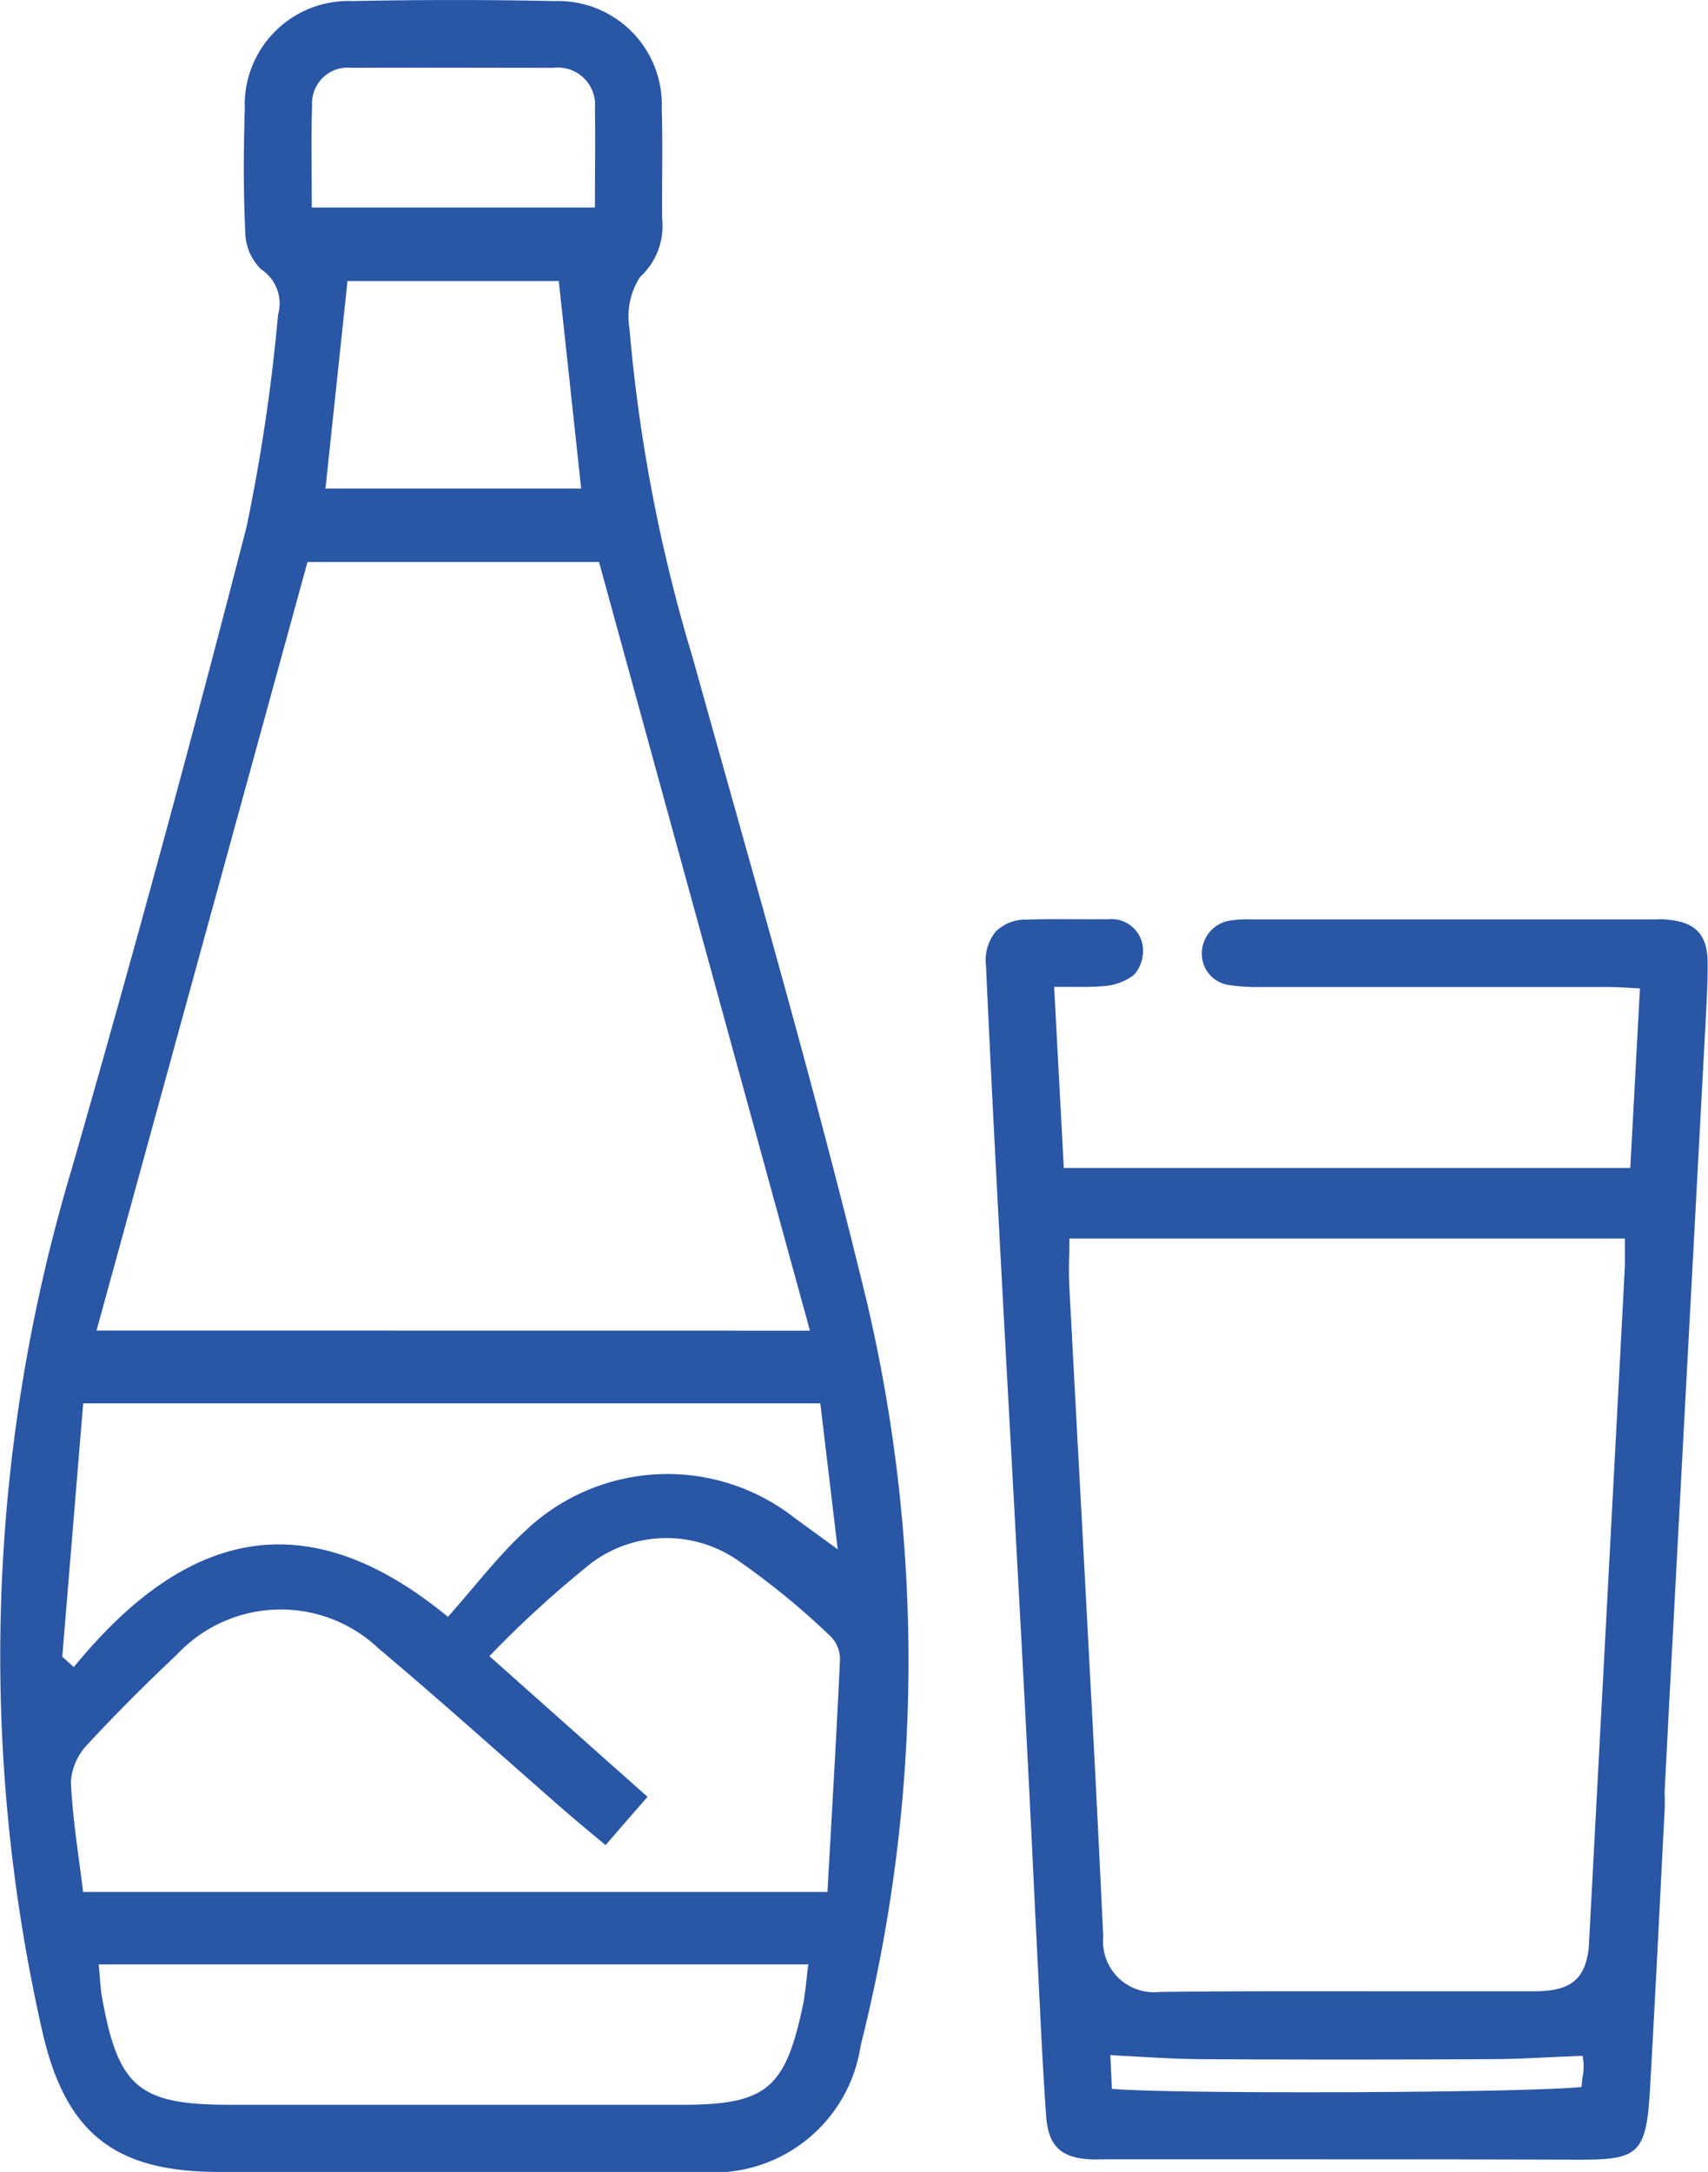<svg xmlns="http://www.w3.org/2000/svg" xmlns:xlink="http://www.w3.org/1999/xlink" width="35.39" height="45" viewBox="0 0 35.39 45">
  <defs>
    <clipPath id="clip-path">
      <rect id="Rectangle_101" data-name="Rectangle 101" width="35.39" height="45" fill="none"/>
    </clipPath>
  </defs>
  <g id="Group_3484" data-name="Group 3484" clip-path="url(#clip-path)">
    <path id="Path_127" data-name="Path 127" d="M9.341,45q-2.4,0-4.81,0c-2.159,0-3.166-.807-3.647-2.88A35.125,35.125,0,0,1,1.492,24.2Q3.394,17.58,5.11,10.91a38.4,38.4,0,0,0,.651-4.386.847.847,0,0,0-.351-.944A1.1,1.1,0,0,1,5.082,4.8c-.041-.844-.036-1.694-.01-2.541A2.151,2.151,0,0,1,7.309.022q2.086-.043,4.175,0a2.151,2.151,0,0,1,2.228,2.244c.023.756,0,1.513.008,2.268a1.429,1.429,0,0,1-.459,1.206A1.508,1.508,0,0,0,13.042,6.8a33.473,33.473,0,0,0,1.314,6.839c1.238,4.452,2.532,8.891,3.616,13.38a32.536,32.536,0,0,1-.14,15.367A3.078,3.078,0,0,1,14.515,45c-1.724.009-3.449,0-5.174,0m7.441-17.43c-1.475-5.376-2.925-10.661-4.37-15.925H6.371L2,27.568ZM1.731,39.2H17.145c.091-1.632.186-3.223.26-4.816a.676.676,0,0,0-.193-.478,15.724,15.724,0,0,0-1.958-1.6,2.6,2.6,0,0,0-3,.078,22.276,22.276,0,0,0-2.114,1.93l3.277,2.915c-.316.362-.569.652-.869,1-.3-.249-.549-.456-.8-.671-1.3-1.134-2.578-2.287-3.9-3.4a2.946,2.946,0,0,0-4.175.116c-.636.6-1.261,1.22-1.854,1.864a1.227,1.227,0,0,0-.35.772c.031.75.157,1.5.253,2.292M1.29,34.325l.239.216C3.758,31.812,6.25,31,9.281,33.5c.552-.62,1.031-1.255,1.607-1.785a4.272,4.272,0,0,1,5.578-.264c.232.171.465.339.892.65-.138-1.153-.249-2.086-.361-3.025H1.724c-.148,1.785-.291,3.518-.434,5.252M16.749,40.7H2.045c.028.277.033.488.071.695.335,1.857.765,2.214,2.65,2.215h9.349c1.755,0,2.153-.322,2.518-2.046.056-.264.072-.536.116-.865M6.742,10.123h5.3c-.158-1.47-.31-2.874-.464-4.3H7.2c-.152,1.437-.3,2.817-.456,4.3M6.458,4.3h5.869c0-.735.01-1.4,0-2.06a.771.771,0,0,0-.863-.835c-1.393,0-2.785-.007-4.178,0a.741.741,0,0,0-.82.778c-.022.689-.006,1.379-.006,2.116" transform="translate(0 0)" fill="#2956a5"/>
    <path id="Path_128" data-name="Path 128" d="M31.861,16.587c-.071-.006-.145,0-.216,0H23.283a2.517,2.517,0,0,0-.432.023.69.69,0,0,0-.59.712.65.65,0,0,0,.573.626,3.94,3.94,0,0,0,.678.04h3.338q1.907,0,3.814,0c.171,0,.34.009.528.021l.146.008-.2,3.72H19.4l-.2-3.752.239,0c.273,0,.509.008.747-.014a1.154,1.154,0,0,0,.676-.241.761.761,0,0,0,.16-.66.655.655,0,0,0-.7-.486l-.469,0c-.4,0-.806-.007-1.215.008a.879.879,0,0,0-.65.249.942.942,0,0,0-.2.707q.122,2.66.265,5.321.124,2.341.254,4.684.141,2.574.278,5.15.114,2.164.216,4.33l.125,2.52c.031.609.065,1.216.108,1.824s.288.863.9.9c.119.006.242,0,.361,0l2.847,0c2.29,0,4.58,0,6.87.007h.1c1.176,0,1.356-.118,1.432-1.424.09-1.579.17-3.158.25-4.738l.054-1.066a3.429,3.429,0,0,0,0-.377l.1-1.933c.15-2.815.3-5.63.351-6.578l.408-7.618c.017-.347.037-.706.033-1.061,0-.6-.263-.864-.888-.9M31.024,23.8c-.072,1.392-.257,4.888-.436,8.254-.119,2.221-.233,4.386-.312,5.859-.083.654-.388.881-1.13.883q-1.416,0-2.823,0c-1.613,0-3.278-.006-4.913.013h-.025a1.054,1.054,0,0,1-1.168-1.143q-.129-2.774-.28-5.546l-.026-.5q-.086-1.626-.173-3.251-.114-2.09-.223-4.179c-.013-.254-.008-.515,0-.766,0-.075,0-.149,0-.225H31.026c0,.042,0,.084,0,.125,0,.167,0,.323,0,.479M20.871,40.147c.477.026.927.053,1.384.055,1.82.01,3.777.011,5.98,0,.446,0,.886-.023,1.35-.045l.564-.025a1.113,1.113,0,0,1,0,.44c-.009.069-.016.138-.022.206-1.062.121-8.347.154-9.73.04l-.033-.7.511.029" transform="translate(2.642 2.462)" fill="#2956a5"/>
  </g>
</svg>
